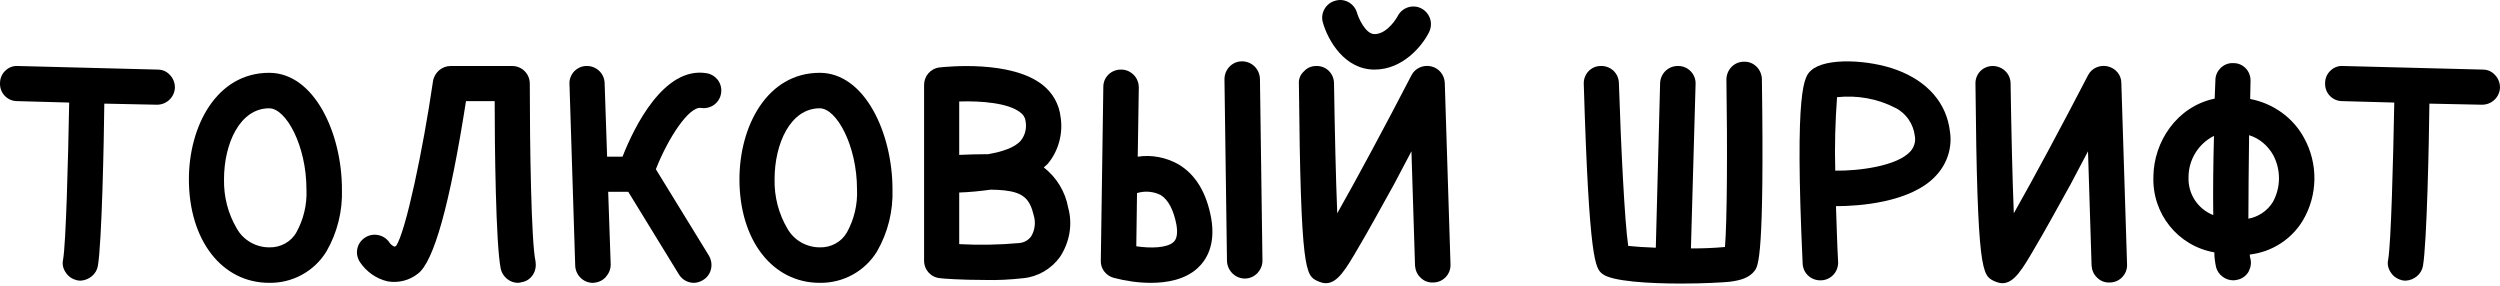 <svg width="682" height="78" viewBox="0 0 682 78" fill="none" xmlns="http://www.w3.org/2000/svg">
<path d="M43.023 18.983L4.892 18.005C3.621 17.908 2.35 18.396 1.47 19.276C0.492 20.156 0.003 21.427 0.003 22.698C-0.094 25.338 1.959 27.587 4.696 27.587L18.873 27.978C18.58 43.915 17.994 66.403 17.211 70.803C16.918 72.074 17.211 73.345 17.994 74.42C18.678 75.496 19.851 76.18 21.025 76.474C21.318 76.474 21.611 76.571 21.904 76.571C24.251 76.474 26.304 74.811 26.695 72.563C27.771 66.501 28.358 38.44 28.455 28.271L42.73 28.565H42.828C45.468 28.565 47.619 26.512 47.717 23.872C47.717 22.601 47.228 21.33 46.348 20.45C45.468 19.472 44.294 18.983 43.023 18.983Z" fill="black"/>
<path d="M73.431 19.863C59.058 19.863 51.53 34.431 51.53 48.902C51.53 65.523 60.525 77.158 73.431 77.158C79.786 77.256 85.75 74.029 89.075 68.554C92.008 63.47 93.474 57.603 93.279 51.639C93.279 36.387 85.75 19.863 73.431 19.863ZM80.862 63.372C79.395 66.012 76.462 67.576 73.431 67.478C69.813 67.478 66.391 65.523 64.631 62.394C62.187 58.288 61.014 53.595 61.111 48.902C61.111 39.222 65.413 29.543 73.431 29.543C78.026 29.543 83.599 39.711 83.599 51.639C83.795 55.746 82.817 59.852 80.862 63.372Z" fill="black"/>
<path d="M146.092 71.292C144.919 66.11 144.528 39.515 144.528 22.796C144.528 20.156 142.377 18.005 139.737 18.005H122.92C120.574 18.005 118.52 19.765 118.129 22.112C115.392 40.884 110.698 63.176 108.059 67.087C107.961 67.185 107.765 67.185 107.57 67.283C106.983 66.99 106.494 66.599 106.201 66.11C104.734 63.959 101.703 63.372 99.552 64.839C97.303 66.305 96.717 69.238 98.183 71.487C99.943 74.127 102.681 76.083 105.81 76.767C108.743 77.256 111.676 76.474 113.925 74.714C118.325 71.585 122.725 55.746 127.124 27.587H134.946C134.946 39.32 135.239 66.794 136.608 73.345C137.097 75.496 139.053 77.158 141.301 77.158C141.693 77.158 141.986 77.06 142.377 76.963C143.648 76.767 144.723 75.985 145.408 74.909C146.092 73.834 146.288 72.563 146.092 71.292Z" fill="black"/>
<path d="M192.704 19.961C181.069 18.103 172.954 34.725 169.825 42.742H165.621L164.937 22.601C164.839 19.961 162.59 17.908 159.95 18.005C158.679 18.005 157.506 18.592 156.626 19.472C155.746 20.45 155.257 21.721 155.355 22.992L156.919 72.465C157.017 75.105 159.168 77.158 161.71 77.158H161.906C163.177 77.06 164.35 76.571 165.23 75.594C166.11 74.616 166.599 73.443 166.599 72.172L165.914 52.324H171.39L185.176 74.811C186.055 76.278 187.62 77.158 189.282 77.158C190.162 77.158 191.042 76.865 191.824 76.376C194.073 75.007 194.757 72.074 193.388 69.727L178.918 46.164C182.34 37.462 188.011 28.956 191.237 29.445C193.877 29.836 196.322 28.076 196.713 25.436C196.908 24.165 196.615 22.894 195.833 21.819C195.051 20.841 193.975 20.156 192.704 19.961Z" fill="black"/>
<path d="M223.623 19.863C209.251 19.863 201.722 34.431 201.722 48.902C201.722 65.523 210.717 77.158 223.623 77.158C229.978 77.256 235.943 74.029 239.267 68.554C242.2 63.47 243.667 57.603 243.471 51.639C243.471 36.387 235.943 19.863 223.623 19.863ZM231.054 63.372C229.587 66.012 226.654 67.576 223.623 67.478C220.006 67.478 216.584 65.523 214.824 62.394C212.379 58.288 211.206 53.595 211.304 48.902C211.304 39.222 215.606 29.543 223.623 29.543C228.219 29.543 233.792 39.711 233.792 51.639C233.987 55.746 233.009 59.852 231.054 63.372Z" fill="black"/>
<path d="M291.396 56.626C290.614 52.324 288.267 48.413 284.747 45.675C285.139 45.382 285.432 44.991 285.823 44.697C288.756 41.178 290.027 36.484 289.343 31.987C288.952 28.467 287.192 25.338 284.454 23.187C275.85 16.343 258.251 18.201 256.295 18.396C253.851 18.69 252.091 20.743 252.091 23.187V71.096C252.091 73.638 253.949 75.692 256.491 75.887C256.784 75.985 262.26 76.376 268.713 76.376C272.232 76.474 275.655 76.278 279.174 75.887C283.183 75.496 286.801 73.345 289.147 70.118C291.787 66.11 292.667 61.221 291.396 56.626ZM261.673 27.685C267.637 27.489 275.166 28.076 278.392 30.716C279.174 31.302 279.663 32.085 279.761 32.965C280.152 34.92 279.663 36.876 278.49 38.342C276.828 40.298 273.406 41.373 269.593 42.057C266.757 42.057 263.824 42.155 261.673 42.253V27.685ZM281.325 64.448C280.543 65.523 279.37 66.207 278.001 66.305C272.624 66.794 267.148 66.892 261.673 66.599V52.519C264.606 52.422 267.442 52.128 270.277 51.737C271.646 51.737 272.917 51.835 273.992 51.933C279.077 52.519 280.934 54.181 282.01 58.777C282.596 60.732 282.303 62.785 281.325 64.448Z" fill="black"/>
<path d="M321.421 44.795C318.097 42.938 314.186 42.155 310.373 42.742L310.666 23.872C310.666 22.601 310.178 21.33 309.298 20.45C308.32 19.472 307.147 18.983 305.876 18.983H305.778C303.138 18.983 300.987 21.036 300.987 23.676L300.302 71.096C300.205 73.247 301.671 75.203 303.822 75.789C307.147 76.669 310.569 77.158 313.991 77.158C318.391 77.158 323.279 76.278 326.701 73.149C329.048 70.998 331.688 66.892 330.417 59.559C329.146 52.519 326.115 47.533 321.421 44.795ZM320.15 66.012C318.391 67.674 313.893 67.772 309.982 67.185L310.178 52.715C310.275 52.617 310.275 52.617 310.373 52.617C312.426 52.03 314.675 52.226 316.631 53.204C318.684 54.475 320.15 57.212 320.933 61.319C321.324 63.665 321.03 65.23 320.15 66.012ZM343.714 21.525C343.616 18.788 341.465 16.734 338.825 16.734C336.087 16.734 334.034 18.983 334.034 21.623L334.719 71.194C334.816 73.834 336.967 75.985 339.607 75.985C340.976 75.985 342.149 75.398 343.029 74.518C343.909 73.54 344.398 72.367 344.398 71.096L343.714 21.525Z" fill="black"/>
<path d="M394.134 22.601C394.036 20.45 392.57 18.592 390.419 18.103C388.268 17.614 386.019 18.592 385.041 20.547C378.002 34.138 370.18 48.706 364.802 58.19C364.411 48.706 364.118 35.311 363.922 22.796C363.922 20.059 361.771 17.908 359.034 18.005C357.762 18.005 356.589 18.494 355.709 19.472C354.732 20.352 354.243 21.525 354.34 22.894C354.829 74.518 356.198 75.105 359.425 76.669C360.109 76.963 360.891 77.256 361.673 77.256C364.9 77.256 367.149 73.443 370.669 67.381C373.113 63.274 376.339 57.408 380.348 50.173C381.912 47.142 383.575 44.111 385.041 41.275L386.019 72.465C386.117 73.736 386.606 74.909 387.583 75.789C388.463 76.669 389.734 77.158 391.005 77.06C393.645 77.06 395.796 74.811 395.698 72.172L394.134 22.601ZM374.971 18.983C382.695 18.983 387.974 12.53 389.832 8.815C390.419 7.641 390.516 6.273 390.125 5.099C389.734 3.926 388.854 2.851 387.681 2.264C385.334 1.091 382.401 2.068 381.228 4.513C381.228 4.513 378.588 9.304 374.971 9.304C372.428 9.304 370.473 4.61 370.18 3.437C369.397 0.895 366.758 -0.572 364.216 0.211C361.673 0.895 360.109 3.633 360.891 6.175C362.26 10.966 366.758 18.983 374.971 18.983Z" fill="black"/>
<path d="M480.644 21.525C480.546 18.885 478.395 16.734 475.755 16.832C473.018 16.832 470.965 19.081 470.965 21.721C471.258 40.102 471.16 60.537 470.573 67.381C467.445 67.674 464.414 67.772 461.285 67.772L462.556 22.894C462.654 20.254 460.503 18.005 457.863 18.005C455.223 17.908 452.974 19.961 452.877 22.698L451.703 67.576C448.672 67.478 446.032 67.283 444.175 67.087C443.197 60.341 442.219 40.493 441.633 22.601C441.535 19.961 439.384 17.908 436.646 18.005C434.006 18.005 431.953 20.254 432.051 22.894C433.517 71.781 435.277 73.247 437.135 74.714C439.677 76.767 449.846 77.354 458.645 77.354C464.609 77.354 469.889 77.06 471.845 76.865C474.875 76.474 477.222 75.789 478.689 73.834C479.666 72.465 481.328 70.021 480.644 21.525Z" fill="black"/>
<path d="M528.133 47.924C531.164 44.697 532.63 40.298 531.946 35.898C531.066 28.174 525.884 22.21 517.475 19.081C509.849 16.245 498.019 15.659 494.108 19.179C492.25 20.841 489.512 23.383 491.761 71.878C491.859 74.518 494.01 76.474 496.552 76.474C496.65 76.474 496.748 76.474 496.845 76.474C499.485 76.376 501.538 74.127 501.441 71.487C501.147 66.501 501.05 61.319 500.854 56.235H501.05C506.818 56.235 521.289 55.355 528.133 47.924ZM500.659 46.555C500.463 39.907 500.659 33.16 501.147 26.512C506.623 25.925 512.196 26.903 517.084 29.445C520.018 30.911 521.973 33.845 522.364 37.071C522.657 38.636 522.169 40.2 521.093 41.373C517.475 45.284 507.209 46.653 500.659 46.555Z" fill="black"/>
<path d="M578.7 22.601C578.7 20.45 577.135 18.592 574.984 18.103C572.833 17.614 570.585 18.592 569.607 20.547C562.567 34.138 554.745 48.706 549.368 58.19C548.977 48.706 548.683 35.311 548.488 22.796C548.488 20.059 546.239 18.005 543.599 18.005C540.959 18.005 538.808 20.156 538.906 22.894C539.395 74.518 540.764 75.105 543.99 76.669C544.675 76.963 545.457 77.256 546.239 77.256C549.466 77.256 551.714 73.443 555.234 67.381C557.679 63.274 560.905 57.408 564.914 50.173C566.478 47.142 568.14 44.111 569.607 41.275L570.585 72.465C570.682 73.736 571.171 74.909 572.149 75.789C573.029 76.669 574.3 77.158 575.571 77.06C578.211 77.06 580.362 74.811 580.264 72.172L578.7 22.601Z" fill="black"/>
<path d="M628.514 37.56C625.483 31.987 620.007 28.174 613.848 27C613.848 25.436 613.945 23.774 613.945 22.112C614.043 19.472 611.99 17.223 609.35 17.223C607.981 17.125 606.808 17.614 605.83 18.494C604.95 19.374 604.364 20.547 604.364 21.819C604.266 23.383 604.266 25.045 604.168 26.903C593.804 29.054 587.547 38.733 587.449 48.12C587.058 58.288 594.097 67.087 604.07 68.847C604.07 70.216 604.266 71.585 604.559 72.954C605.146 75.007 607.101 76.474 609.252 76.474C609.643 76.474 610.132 76.376 610.523 76.278C611.794 75.985 612.87 75.105 613.456 74.029C614.043 72.856 614.239 71.585 613.848 70.314C613.75 70.021 613.75 69.727 613.75 69.434C619.714 68.75 625.092 65.328 628.22 60.145C632.327 53.204 632.424 44.6 628.514 37.56ZM597.031 48.315C597.031 43.622 599.671 39.222 603.973 37.071C603.777 44.306 603.679 52.128 603.777 58.679C599.573 57.017 596.835 52.91 597.031 48.315ZM620.007 55.159C618.541 57.506 616.096 59.168 613.359 59.657C613.359 53.595 613.457 45.48 613.554 36.876C616.39 37.755 618.638 39.711 620.105 42.253C622.256 46.262 622.256 51.15 620.007 55.159Z" fill="black"/>
<path d="M677.307 18.983L639.175 18.005C637.904 17.908 636.633 18.396 635.753 19.276C634.776 20.156 634.287 21.427 634.287 22.698C634.189 25.338 636.242 27.587 638.98 27.587L653.157 27.978C652.864 43.915 652.277 66.403 651.495 70.803C651.201 72.074 651.495 73.345 652.277 74.42C652.961 75.496 654.135 76.18 655.308 76.474C655.601 76.474 655.895 76.571 656.188 76.571C658.534 76.474 660.588 74.811 660.979 72.563C662.054 66.501 662.641 38.44 662.739 28.271L677.014 28.565H677.111C679.751 28.565 681.902 26.512 682 23.872C682 22.601 681.511 21.33 680.631 20.45C679.751 19.472 678.578 18.983 677.307 18.983Z" fill="black"/>
</svg>
